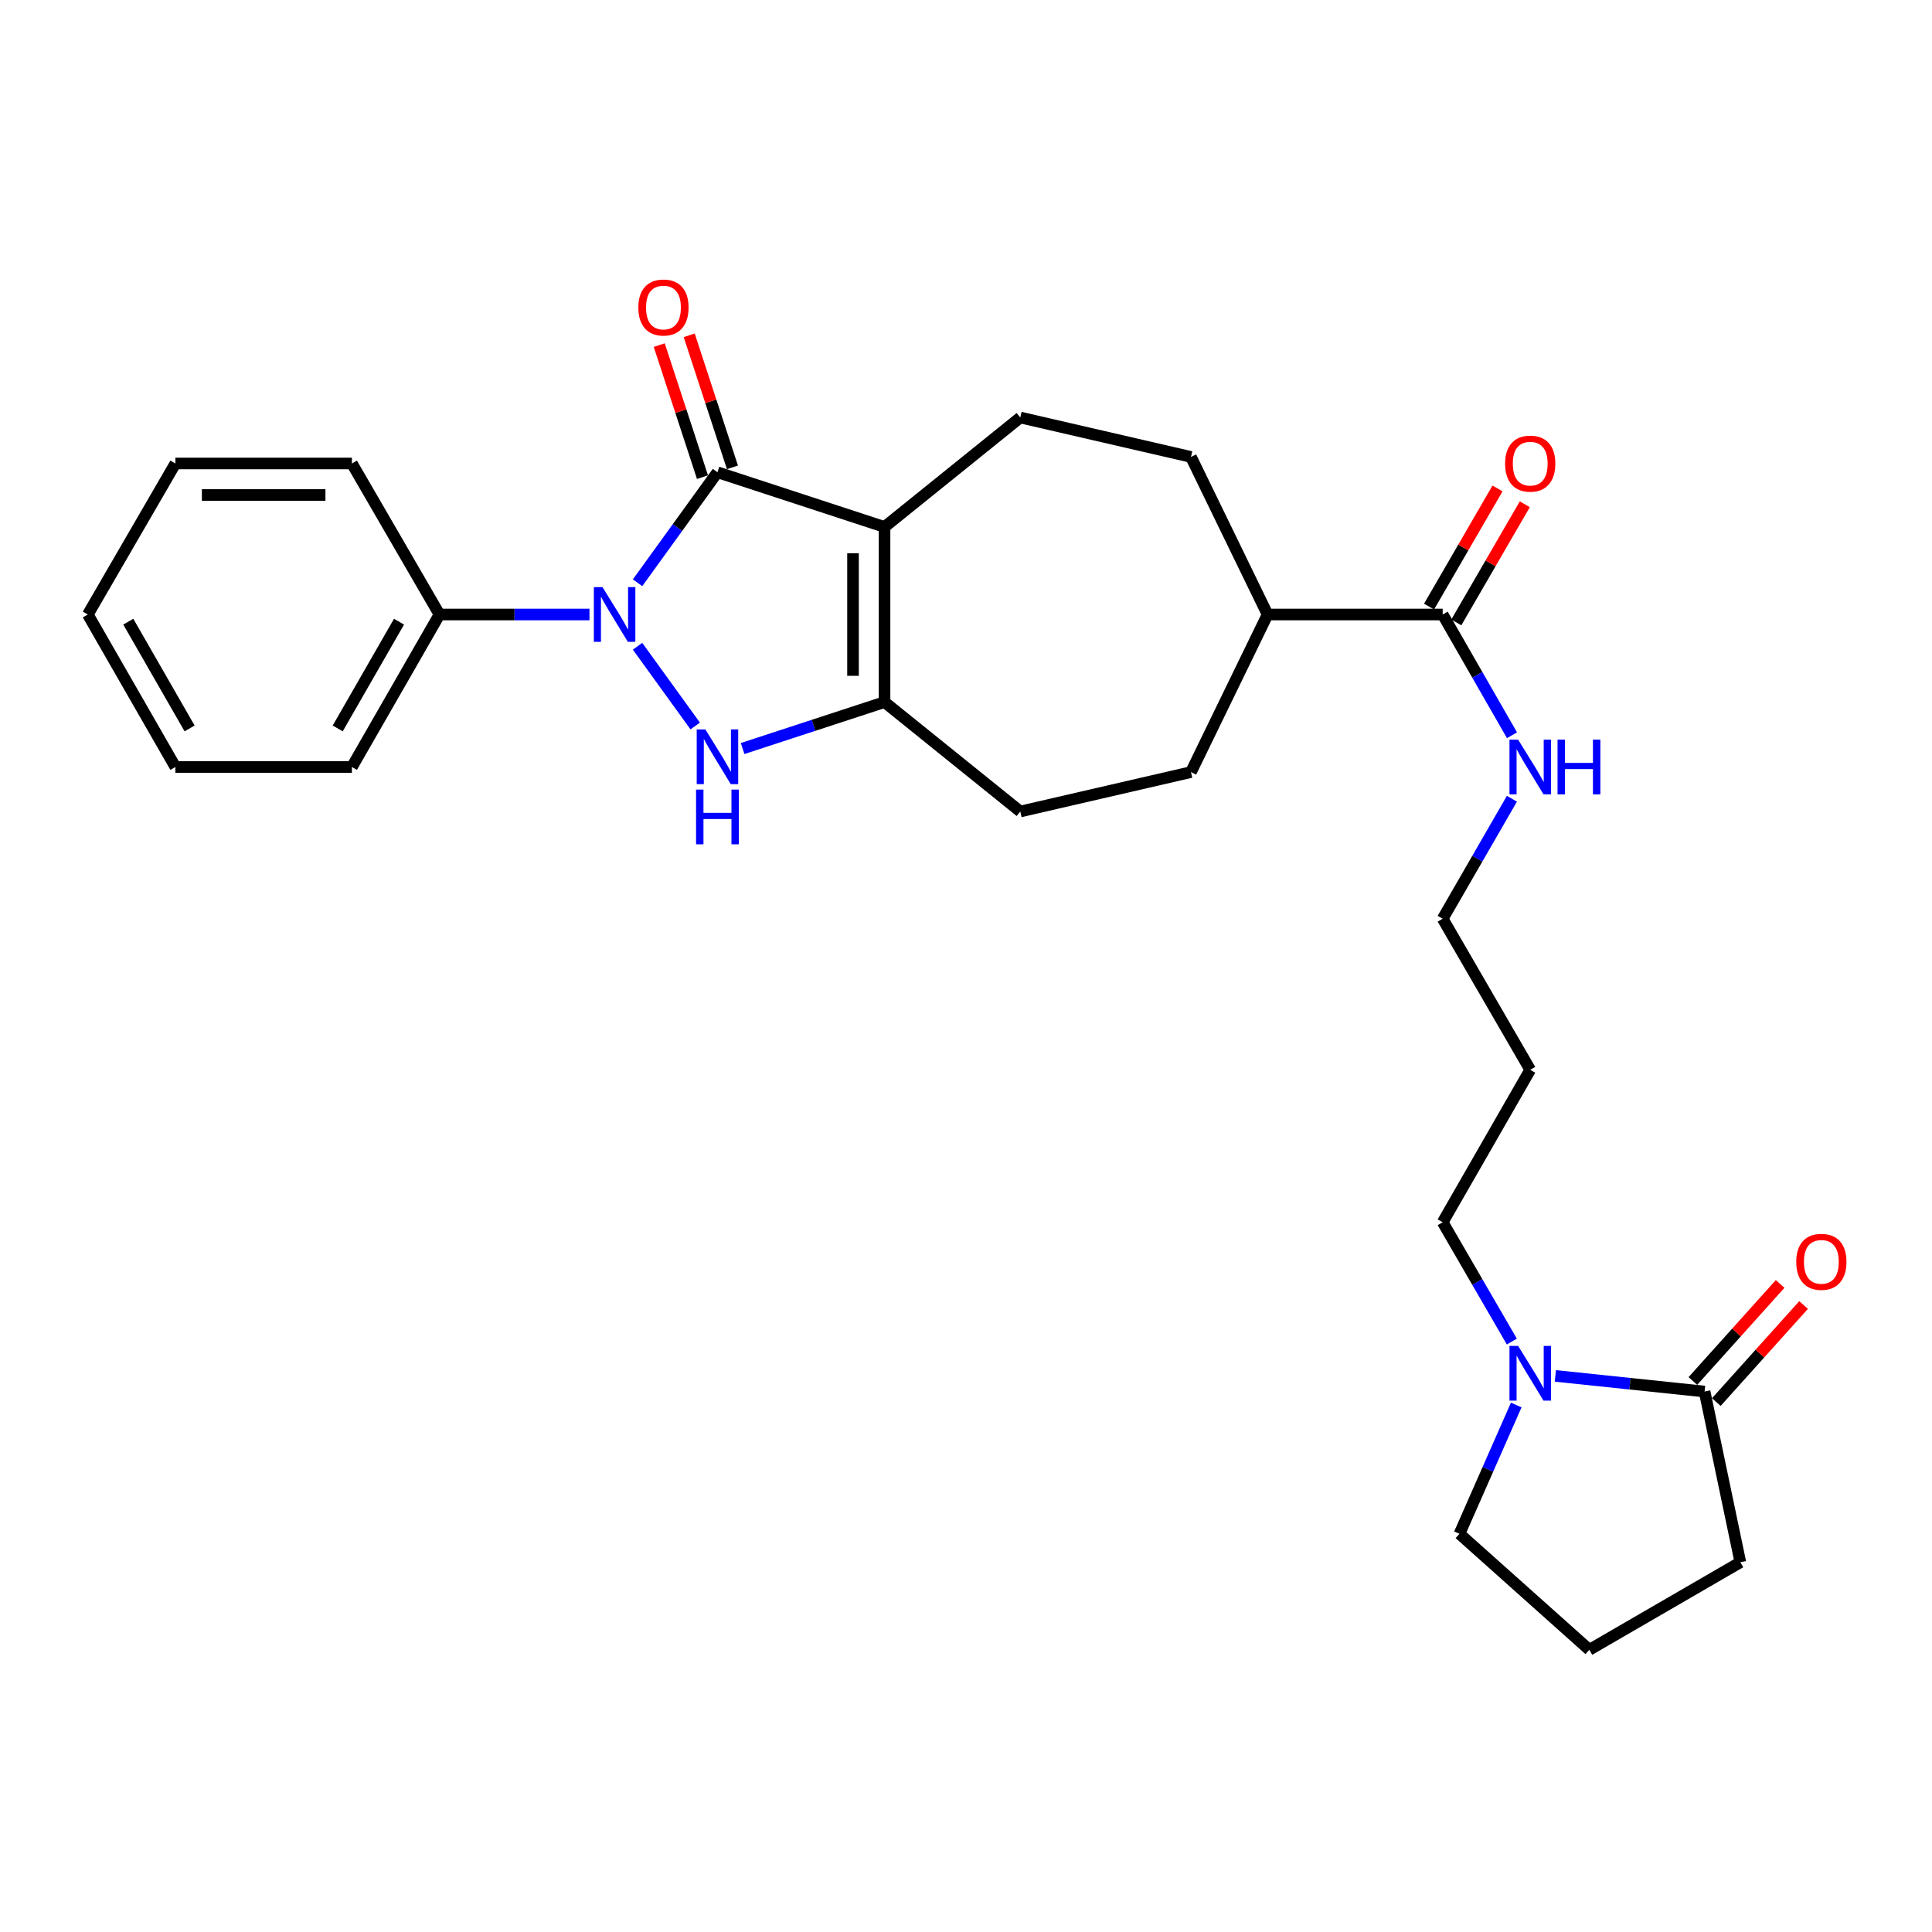 <?xml version='1.0' encoding='iso-8859-1'?>
<svg version='1.1' baseProfile='full'
              xmlns='http://www.w3.org/2000/svg'
                      xmlns:rdkit='http://www.rdkit.org/xml'
                      xmlns:xlink='http://www.w3.org/1999/xlink'
                  xml:space='preserve'
width='1000px' height='1000px' viewBox='0 0 1000 1000'>
<!-- END OF HEADER -->
<rect style='opacity:1.0;fill:#FFFFFF;stroke:none' width='1000' height='1000' x='0' y='0'> </rect>
<path class='bond-1' d='M 329.996,301.635 L 350.678,273.035' style='fill:none;fill-rule:evenodd;stroke:#0000FF;stroke-width:6px;stroke-linecap:butt;stroke-linejoin:miter;stroke-opacity:1' />
<path class='bond-1' d='M 350.678,273.035 L 371.359,244.436' style='fill:none;fill-rule:evenodd;stroke:#000000;stroke-width:6px;stroke-linecap:butt;stroke-linejoin:miter;stroke-opacity:1' />
<path class='bond-2' d='M 329.996,334.498 L 359.843,375.773' style='fill:none;fill-rule:evenodd;stroke:#0000FF;stroke-width:6px;stroke-linecap:butt;stroke-linejoin:miter;stroke-opacity:1' />
<path class='bond-8' d='M 305.108,318.067 L 266.293,318.067' style='fill:none;fill-rule:evenodd;stroke:#0000FF;stroke-width:6px;stroke-linecap:butt;stroke-linejoin:miter;stroke-opacity:1' />
<path class='bond-8' d='M 266.293,318.067 L 227.478,318.067' style='fill:none;fill-rule:evenodd;stroke:#000000;stroke-width:6px;stroke-linecap:butt;stroke-linejoin:miter;stroke-opacity:1' />
<path class='bond-0' d='M 457.834,272.753 L 371.359,244.436' style='fill:none;fill-rule:evenodd;stroke:#000000;stroke-width:6px;stroke-linecap:butt;stroke-linejoin:miter;stroke-opacity:1' />
<path class='bond-6' d='M 457.834,272.753 L 528.093,216.1' style='fill:none;fill-rule:evenodd;stroke:#000000;stroke-width:6px;stroke-linecap:butt;stroke-linejoin:miter;stroke-opacity:1' />
<path class='bond-28' d='M 457.834,272.753 L 457.834,363.398' style='fill:none;fill-rule:evenodd;stroke:#000000;stroke-width:6px;stroke-linecap:butt;stroke-linejoin:miter;stroke-opacity:1' />
<path class='bond-28' d='M 441.518,286.35 L 441.518,349.801' style='fill:none;fill-rule:evenodd;stroke:#000000;stroke-width:6px;stroke-linecap:butt;stroke-linejoin:miter;stroke-opacity:1' />
<path class='bond-9' d='M 379.112,241.897 L 367.919,207.724' style='fill:none;fill-rule:evenodd;stroke:#000000;stroke-width:6px;stroke-linecap:butt;stroke-linejoin:miter;stroke-opacity:1' />
<path class='bond-9' d='M 367.919,207.724 L 356.726,173.551' style='fill:none;fill-rule:evenodd;stroke:#FF0000;stroke-width:6px;stroke-linecap:butt;stroke-linejoin:miter;stroke-opacity:1' />
<path class='bond-9' d='M 363.606,246.975 L 352.413,212.802' style='fill:none;fill-rule:evenodd;stroke:#000000;stroke-width:6px;stroke-linecap:butt;stroke-linejoin:miter;stroke-opacity:1' />
<path class='bond-9' d='M 352.413,212.802 L 341.221,178.629' style='fill:none;fill-rule:evenodd;stroke:#FF0000;stroke-width:6px;stroke-linecap:butt;stroke-linejoin:miter;stroke-opacity:1' />
<path class='bond-3' d='M 384.374,387.438 L 421.104,375.418' style='fill:none;fill-rule:evenodd;stroke:#0000FF;stroke-width:6px;stroke-linecap:butt;stroke-linejoin:miter;stroke-opacity:1' />
<path class='bond-3' d='M 421.104,375.418 L 457.834,363.398' style='fill:none;fill-rule:evenodd;stroke:#000000;stroke-width:6px;stroke-linecap:butt;stroke-linejoin:miter;stroke-opacity:1' />
<path class='bond-10' d='M 457.834,363.398 L 528.093,420.033' style='fill:none;fill-rule:evenodd;stroke:#000000;stroke-width:6px;stroke-linecap:butt;stroke-linejoin:miter;stroke-opacity:1' />
<path class='bond-4' d='M 782.523,694.385 L 764.625,663.512' style='fill:none;fill-rule:evenodd;stroke:#0000FF;stroke-width:6px;stroke-linecap:butt;stroke-linejoin:miter;stroke-opacity:1' />
<path class='bond-4' d='M 764.625,663.512 L 746.728,632.64' style='fill:none;fill-rule:evenodd;stroke:#000000;stroke-width:6px;stroke-linecap:butt;stroke-linejoin:miter;stroke-opacity:1' />
<path class='bond-5' d='M 805.05,712.166 L 843.673,716.212' style='fill:none;fill-rule:evenodd;stroke:#0000FF;stroke-width:6px;stroke-linecap:butt;stroke-linejoin:miter;stroke-opacity:1' />
<path class='bond-5' d='M 843.673,716.212 L 882.296,720.257' style='fill:none;fill-rule:evenodd;stroke:#000000;stroke-width:6px;stroke-linecap:butt;stroke-linejoin:miter;stroke-opacity:1' />
<path class='bond-18' d='M 784.8,727.233 L 770.11,760.561' style='fill:none;fill-rule:evenodd;stroke:#0000FF;stroke-width:6px;stroke-linecap:butt;stroke-linejoin:miter;stroke-opacity:1' />
<path class='bond-18' d='M 770.11,760.561 L 755.421,793.888' style='fill:none;fill-rule:evenodd;stroke:#000000;stroke-width:6px;stroke-linecap:butt;stroke-linejoin:miter;stroke-opacity:1' />
<path class='bond-12' d='M 888.363,725.712 L 910.949,700.591' style='fill:none;fill-rule:evenodd;stroke:#000000;stroke-width:6px;stroke-linecap:butt;stroke-linejoin:miter;stroke-opacity:1' />
<path class='bond-12' d='M 910.949,700.591 L 933.536,675.471' style='fill:none;fill-rule:evenodd;stroke:#FF0000;stroke-width:6px;stroke-linecap:butt;stroke-linejoin:miter;stroke-opacity:1' />
<path class='bond-12' d='M 876.23,714.803 L 898.817,689.682' style='fill:none;fill-rule:evenodd;stroke:#000000;stroke-width:6px;stroke-linecap:butt;stroke-linejoin:miter;stroke-opacity:1' />
<path class='bond-12' d='M 898.817,689.682 L 921.403,664.562' style='fill:none;fill-rule:evenodd;stroke:#FF0000;stroke-width:6px;stroke-linecap:butt;stroke-linejoin:miter;stroke-opacity:1' />
<path class='bond-19' d='M 882.296,720.257 L 900.806,808.618' style='fill:none;fill-rule:evenodd;stroke:#000000;stroke-width:6px;stroke-linecap:butt;stroke-linejoin:miter;stroke-opacity:1' />
<path class='bond-14' d='M 528.093,216.1 L 616.444,236.504' style='fill:none;fill-rule:evenodd;stroke:#000000;stroke-width:6px;stroke-linecap:butt;stroke-linejoin:miter;stroke-opacity:1' />
<path class='bond-7' d='M 746.728,318.067 L 656.101,318.067' style='fill:none;fill-rule:evenodd;stroke:#000000;stroke-width:6px;stroke-linecap:butt;stroke-linejoin:miter;stroke-opacity:1' />
<path class='bond-13' d='M 753.786,322.158 L 771.51,291.581' style='fill:none;fill-rule:evenodd;stroke:#000000;stroke-width:6px;stroke-linecap:butt;stroke-linejoin:miter;stroke-opacity:1' />
<path class='bond-13' d='M 771.51,291.581 L 789.234,261.005' style='fill:none;fill-rule:evenodd;stroke:#FF0000;stroke-width:6px;stroke-linecap:butt;stroke-linejoin:miter;stroke-opacity:1' />
<path class='bond-13' d='M 739.67,313.975 L 757.394,283.399' style='fill:none;fill-rule:evenodd;stroke:#000000;stroke-width:6px;stroke-linecap:butt;stroke-linejoin:miter;stroke-opacity:1' />
<path class='bond-13' d='M 757.394,283.399 L 775.118,252.822' style='fill:none;fill-rule:evenodd;stroke:#FF0000;stroke-width:6px;stroke-linecap:butt;stroke-linejoin:miter;stroke-opacity:1' />
<path class='bond-16' d='M 746.728,318.067 L 764.667,349.316' style='fill:none;fill-rule:evenodd;stroke:#000000;stroke-width:6px;stroke-linecap:butt;stroke-linejoin:miter;stroke-opacity:1' />
<path class='bond-16' d='M 764.667,349.316 L 782.606,380.565' style='fill:none;fill-rule:evenodd;stroke:#0000FF;stroke-width:6px;stroke-linecap:butt;stroke-linejoin:miter;stroke-opacity:1' />
<path class='bond-23' d='M 227.478,318.067 L 182.147,397' style='fill:none;fill-rule:evenodd;stroke:#000000;stroke-width:6px;stroke-linecap:butt;stroke-linejoin:miter;stroke-opacity:1' />
<path class='bond-23' d='M 206.53,321.781 L 174.798,377.034' style='fill:none;fill-rule:evenodd;stroke:#000000;stroke-width:6px;stroke-linecap:butt;stroke-linejoin:miter;stroke-opacity:1' />
<path class='bond-24' d='M 227.478,318.067 L 182.147,239.894' style='fill:none;fill-rule:evenodd;stroke:#000000;stroke-width:6px;stroke-linecap:butt;stroke-linejoin:miter;stroke-opacity:1' />
<path class='bond-15' d='M 528.093,420.033 L 616.444,399.638' style='fill:none;fill-rule:evenodd;stroke:#000000;stroke-width:6px;stroke-linecap:butt;stroke-linejoin:miter;stroke-opacity:1' />
<path class='bond-11' d='M 656.101,318.067 L 616.444,399.638' style='fill:none;fill-rule:evenodd;stroke:#000000;stroke-width:6px;stroke-linecap:butt;stroke-linejoin:miter;stroke-opacity:1' />
<path class='bond-30' d='M 656.101,318.067 L 616.444,236.504' style='fill:none;fill-rule:evenodd;stroke:#000000;stroke-width:6px;stroke-linecap:butt;stroke-linejoin:miter;stroke-opacity:1' />
<path class='bond-22' d='M 782.563,413.427 L 764.646,444.481' style='fill:none;fill-rule:evenodd;stroke:#0000FF;stroke-width:6px;stroke-linecap:butt;stroke-linejoin:miter;stroke-opacity:1' />
<path class='bond-22' d='M 764.646,444.481 L 746.728,475.535' style='fill:none;fill-rule:evenodd;stroke:#000000;stroke-width:6px;stroke-linecap:butt;stroke-linejoin:miter;stroke-opacity:1' />
<path class='bond-17' d='M 746.728,632.64 L 792.041,553.725' style='fill:none;fill-rule:evenodd;stroke:#000000;stroke-width:6px;stroke-linecap:butt;stroke-linejoin:miter;stroke-opacity:1' />
<path class='bond-21' d='M 755.421,793.888 L 822.634,853.931' style='fill:none;fill-rule:evenodd;stroke:#000000;stroke-width:6px;stroke-linecap:butt;stroke-linejoin:miter;stroke-opacity:1' />
<path class='bond-31' d='M 900.806,808.618 L 822.634,853.931' style='fill:none;fill-rule:evenodd;stroke:#000000;stroke-width:6px;stroke-linecap:butt;stroke-linejoin:miter;stroke-opacity:1' />
<path class='bond-20' d='M 792.041,553.725 L 746.728,475.535' style='fill:none;fill-rule:evenodd;stroke:#000000;stroke-width:6px;stroke-linecap:butt;stroke-linejoin:miter;stroke-opacity:1' />
<path class='bond-26' d='M 182.147,397 L 90.786,397' style='fill:none;fill-rule:evenodd;stroke:#000000;stroke-width:6px;stroke-linecap:butt;stroke-linejoin:miter;stroke-opacity:1' />
<path class='bond-25' d='M 182.147,239.894 L 90.786,239.894' style='fill:none;fill-rule:evenodd;stroke:#000000;stroke-width:6px;stroke-linecap:butt;stroke-linejoin:miter;stroke-opacity:1' />
<path class='bond-25' d='M 168.443,256.211 L 104.49,256.211' style='fill:none;fill-rule:evenodd;stroke:#000000;stroke-width:6px;stroke-linecap:butt;stroke-linejoin:miter;stroke-opacity:1' />
<path class='bond-27' d='M 90.786,239.894 L 45.455,318.067' style='fill:none;fill-rule:evenodd;stroke:#000000;stroke-width:6px;stroke-linecap:butt;stroke-linejoin:miter;stroke-opacity:1' />
<path class='bond-29' d='M 90.786,397 L 45.455,318.067' style='fill:none;fill-rule:evenodd;stroke:#000000;stroke-width:6px;stroke-linecap:butt;stroke-linejoin:miter;stroke-opacity:1' />
<path class='bond-29' d='M 98.135,377.034 L 66.403,321.781' style='fill:none;fill-rule:evenodd;stroke:#000000;stroke-width:6px;stroke-linecap:butt;stroke-linejoin:miter;stroke-opacity:1' />
<path  class='atom-0' d='M 311.854 303.907
L 321.134 318.907
Q 322.054 320.387, 323.534 323.067
Q 325.014 325.747, 325.094 325.907
L 325.094 303.907
L 328.854 303.907
L 328.854 332.227
L 324.974 332.227
L 315.014 315.827
Q 313.854 313.907, 312.614 311.707
Q 311.414 309.507, 311.054 308.827
L 311.054 332.227
L 307.374 332.227
L 307.374 303.907
L 311.854 303.907
' fill='#0000FF'/>
<path  class='atom-3' d='M 365.099 377.537
L 374.379 392.537
Q 375.299 394.017, 376.779 396.697
Q 378.259 399.377, 378.339 399.537
L 378.339 377.537
L 382.099 377.537
L 382.099 405.857
L 378.219 405.857
L 368.259 389.457
Q 367.099 387.537, 365.859 385.337
Q 364.659 383.137, 364.299 382.457
L 364.299 405.857
L 360.619 405.857
L 360.619 377.537
L 365.099 377.537
' fill='#0000FF'/>
<path  class='atom-3' d='M 360.279 408.689
L 364.119 408.689
L 364.119 420.729
L 378.599 420.729
L 378.599 408.689
L 382.439 408.689
L 382.439 437.009
L 378.599 437.009
L 378.599 423.929
L 364.119 423.929
L 364.119 437.009
L 360.279 437.009
L 360.279 408.689
' fill='#0000FF'/>
<path  class='atom-5' d='M 785.781 696.643
L 795.061 711.643
Q 795.981 713.123, 797.461 715.803
Q 798.941 718.483, 799.021 718.643
L 799.021 696.643
L 802.781 696.643
L 802.781 724.963
L 798.901 724.963
L 788.941 708.563
Q 787.781 706.643, 786.541 704.443
Q 785.341 702.243, 784.981 701.563
L 784.981 724.963
L 781.301 724.963
L 781.301 696.643
L 785.781 696.643
' fill='#0000FF'/>
<path  class='atom-10' d='M 330.404 159.165
Q 330.404 152.365, 333.764 148.565
Q 337.124 144.765, 343.404 144.765
Q 349.684 144.765, 353.044 148.565
Q 356.404 152.365, 356.404 159.165
Q 356.404 166.045, 353.004 169.965
Q 349.604 173.845, 343.404 173.845
Q 337.164 173.845, 333.764 169.965
Q 330.404 166.085, 330.404 159.165
M 343.404 170.645
Q 347.724 170.645, 350.044 167.765
Q 352.404 164.845, 352.404 159.165
Q 352.404 153.605, 350.044 150.805
Q 347.724 147.965, 343.404 147.965
Q 339.084 147.965, 336.724 150.765
Q 334.404 153.565, 334.404 159.165
Q 334.404 164.885, 336.724 167.765
Q 339.084 170.645, 343.404 170.645
' fill='#FF0000'/>
<path  class='atom-13' d='M 929.729 653.124
Q 929.729 646.324, 933.089 642.524
Q 936.449 638.724, 942.729 638.724
Q 949.009 638.724, 952.369 642.524
Q 955.729 646.324, 955.729 653.124
Q 955.729 660.004, 952.329 663.924
Q 948.929 667.804, 942.729 667.804
Q 936.489 667.804, 933.089 663.924
Q 929.729 660.044, 929.729 653.124
M 942.729 664.604
Q 947.049 664.604, 949.369 661.724
Q 951.729 658.804, 951.729 653.124
Q 951.729 647.564, 949.369 644.764
Q 947.049 641.924, 942.729 641.924
Q 938.409 641.924, 936.049 644.724
Q 933.729 647.524, 933.729 653.124
Q 933.729 658.844, 936.049 661.724
Q 938.409 664.604, 942.729 664.604
' fill='#FF0000'/>
<path  class='atom-14' d='M 779.041 239.974
Q 779.041 233.174, 782.401 229.374
Q 785.761 225.574, 792.041 225.574
Q 798.321 225.574, 801.681 229.374
Q 805.041 233.174, 805.041 239.974
Q 805.041 246.854, 801.641 250.774
Q 798.241 254.654, 792.041 254.654
Q 785.801 254.654, 782.401 250.774
Q 779.041 246.894, 779.041 239.974
M 792.041 251.454
Q 796.361 251.454, 798.681 248.574
Q 801.041 245.654, 801.041 239.974
Q 801.041 234.414, 798.681 231.614
Q 796.361 228.774, 792.041 228.774
Q 787.721 228.774, 785.361 231.574
Q 783.041 234.374, 783.041 239.974
Q 783.041 245.694, 785.361 248.574
Q 787.721 251.454, 792.041 251.454
' fill='#FF0000'/>
<path  class='atom-17' d='M 785.781 382.84
L 795.061 397.84
Q 795.981 399.32, 797.461 402
Q 798.941 404.68, 799.021 404.84
L 799.021 382.84
L 802.781 382.84
L 802.781 411.16
L 798.901 411.16
L 788.941 394.76
Q 787.781 392.84, 786.541 390.64
Q 785.341 388.44, 784.981 387.76
L 784.981 411.16
L 781.301 411.16
L 781.301 382.84
L 785.781 382.84
' fill='#0000FF'/>
<path  class='atom-17' d='M 806.181 382.84
L 810.021 382.84
L 810.021 394.88
L 824.501 394.88
L 824.501 382.84
L 828.341 382.84
L 828.341 411.16
L 824.501 411.16
L 824.501 398.08
L 810.021 398.08
L 810.021 411.16
L 806.181 411.16
L 806.181 382.84
' fill='#0000FF'/>
</svg>
